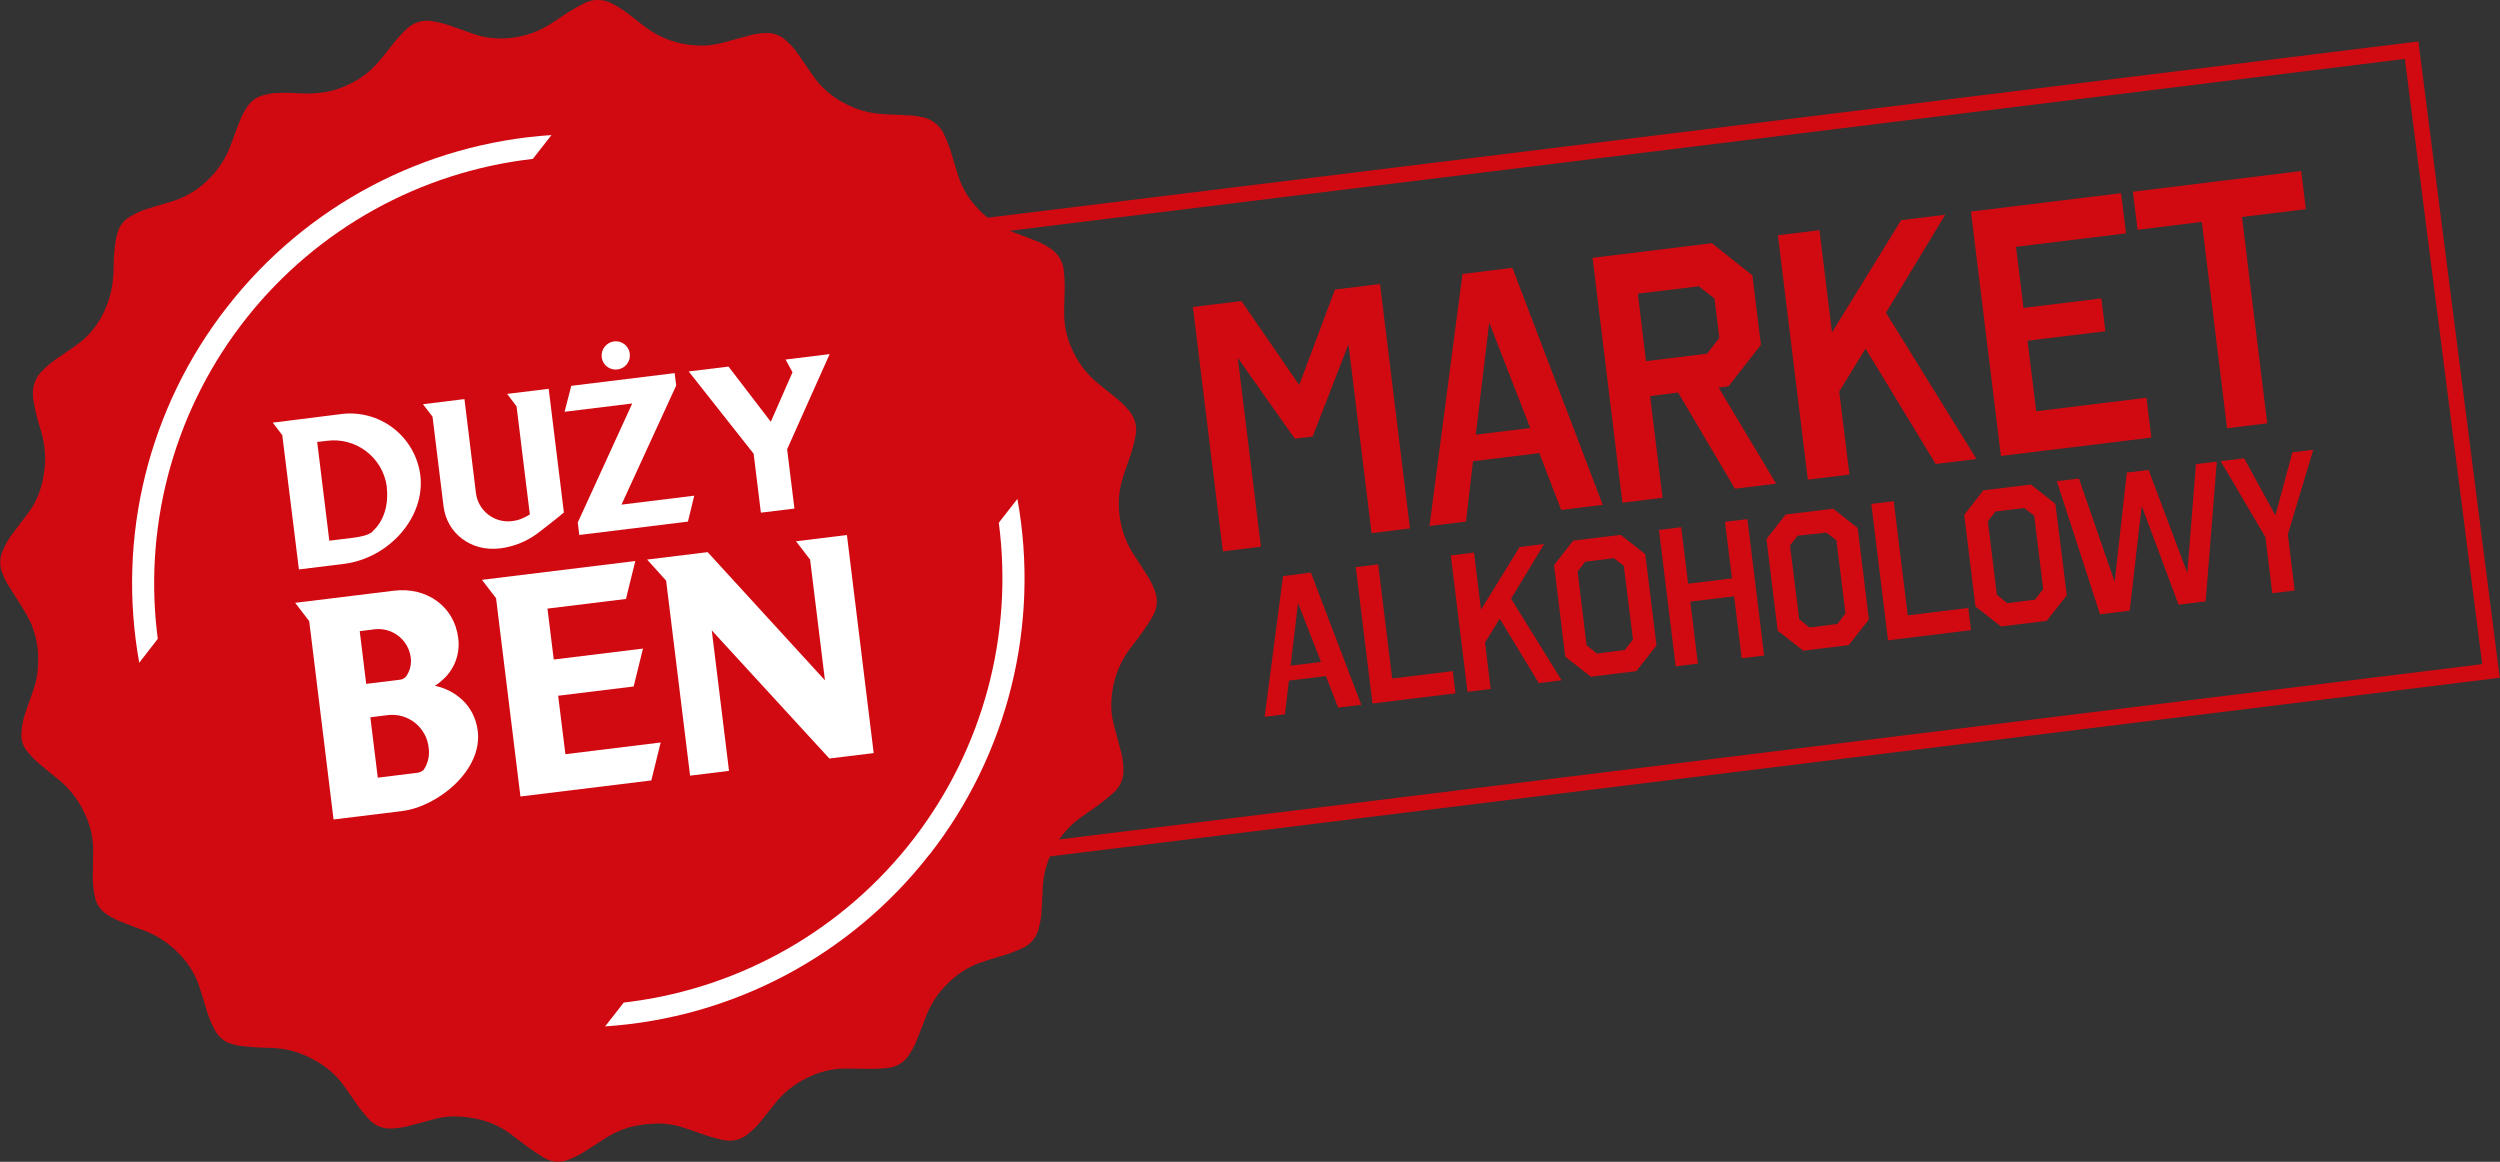<?xml version="1.0" encoding="UTF-8" standalone="no"?>
<!-- Created with Inkscape (http://www.inkscape.org/) -->

<svg
   width="65.355mm"
   height="30.372mm"
   viewBox="0 0 65.355 30.372"
   version="1.1"
   id="svg5"
   inkscape:version="1.2.1 (9c6d41e410, 2022-07-14)"
   sodipodi:docname="duzy_ben.svg"
   xmlns:inkscape="http://www.inkscape.org/namespaces/inkscape"
   xmlns:sodipodi="http://sodipodi.sourceforge.net/DTD/sodipodi-0.dtd"
   xmlns="http://www.w3.org/2000/svg"
   xmlns:svg="http://www.w3.org/2000/svg">
  <rect x="0" y="0" width="65.355" height="30.372" fill="#333333" stroke="none"/>
  <sodipodi:namedview
     id="namedview7"
     pagecolor="#505050"
     bordercolor="#eeeeee"
     borderopacity="1"
     inkscape:showpageshadow="0"
     inkscape:pageopacity="0"
     inkscape:pagecheckerboard="0"
     inkscape:deskcolor="#505050"
     inkscape:document-units="mm"
     showgrid="false"
     inkscape:zoom="2"
     inkscape:cx="123"
     inkscape:cy="72.75"
     inkscape:window-width="1719"
     inkscape:window-height="1367"
     inkscape:window-x="1720"
     inkscape:window-y="0"
     inkscape:window-maximized="0"
     inkscape:current-layer="layer1"
     showguides="false" />
  <defs
     id="defs2" />
  <g
     inkscape:label="Layer 1"
     inkscape:groupmode="layer"
     id="layer1">
    <path
       class="hide"
       d="m 63.089,1.1 -54.253,6.683 0.05,0.407 53.982,-6.65 2.022,15.822 -53.981,6.65 0.05,0.407 54.253,-6.684 0.139,-0.017 -0.035,-0.253 -2.075,-16.228 -0.017,-0.153 -0.137,0.017 z"
       fill="#d10a11"
       id="path202"
       style="stroke-width:0.265" />
    <path
       class="hide"
       fill-rule="evenodd"
       clip-rule="evenodd"
       d="m 46.034,9.015 -0.223,-1.816 -1.061,-0.841 -3.117,0.382 0.78,6.402 1.049,-0.129 -0.325,-2.659 0.733,-0.092 1.485,2.514 1.076,-0.132 -1.503,-2.512 0.256,-0.031 z m -3.005,0.427 -0.212,-1.765 1.594,-0.193 0.41,0.321 0.126,1.031 -0.321,0.41 z"
       fill="#d10a11"
       id="path204"
       style="stroke-width:0.265" />
    <path
       class="hide"
       d="m 49.303,8.176 2.367,3.823 -1.067,0.131 -1.834,-3.018 -0.688,1.122 0.267,2.172 -1.087,0.133 -0.783,-6.389 1.086,-0.133 0.328,2.674 1.808,-2.936 1.151,-0.141 z"
       fill="#d10a11"
       id="path206"
       style="stroke-width:0.265" />
    <path
       class="hide"
       d="m 55.578,6.1 -2.875,0.352 0.195,1.598 2.035,-0.249 0.106,0.857 -2.035,0.249 0.226,1.844 2.883,-0.353 0.128,1.041 -3.933,0.481 -0.783,-6.389 3.924,-0.481 z"
       fill="#d10a11"
       id="path208"
       style="stroke-width:0.265" />
    <path
       class="hide"
       d="m 60.28,5.468 -1.671,0.204 0.661,5.395 -1.05,0.128 -0.66,-5.394 -1.68,0.206 -0.122,-0.995 4.399,-0.54 z"
       fill="#d10a11"
       id="path210"
       style="stroke-width:0.265" />
    <path
       class="hide"
       fill-rule="evenodd"
       clip-rule="evenodd"
       d="m 42.776,17.545 0.528,-0.669 -0.293,-2.388 -0.642,-0.505 -1.243,0.149 -0.5,0.642 0.293,2.394 0.669,0.523 z m -1.534,-2.605 0.2,-0.256 0.746,-0.092 0.262,0.201 0.239,1.925 -0.215,0.275 -0.728,0.092 -0.27,-0.22 z"
       fill="#d10a11"
       id="path212"
       style="stroke-width:0.265" />
    <path
       class="hide"
       d="m 46.118,17.136 -0.586,0.072 -0.199,-1.62 -1.145,0.14 0.198,1.619 -0.58,0.072 -0.437,-3.565 0.581,-0.072 0.181,1.477 1.146,-0.14 -0.182,-1.477 0.586,-0.071 0.437,3.565 z"
       fill="#d10a11"
       id="path214"
       style="stroke-width:0.265" />
    <path
       class="hide"
       fill-rule="evenodd"
       clip-rule="evenodd"
       d="m 48.328,16.865 0.528,-0.669 -0.292,-2.392 -0.642,-0.506 -1.243,0.153 -0.5,0.642 0.293,2.394 0.669,0.523 z m -1.534,-2.607 0.201,-0.255 0.749,-0.081 0.262,0.2 0.239,1.915 -0.214,0.275 -0.728,0.092 -0.27,-0.221 z"
       fill="#d10a11"
       id="path216"
       style="stroke-width:0.265" />
    <path
       class="hide"
       d="m 49.872,16.087 1.583,-0.194 0.071,0.58 -2.169,0.266 -0.437,-3.565 0.586,-0.072 0.366,2.985 z"
       fill="#d10a11"
       id="path218"
       style="stroke-width:0.265" />
    <path
       class="hide"
       fill-rule="evenodd"
       clip-rule="evenodd"
       d="m 53.503,16.231 0.527,-0.67 -0.297,-2.389 -0.642,-0.505 -1.242,0.151 -0.5,0.642 0.293,2.394 0.668,0.523 z m -1.536,-2.603 0.201,-0.258 0.749,-0.09 0.262,0.202 0.235,1.919 -0.214,0.275 -0.728,0.092 -0.27,-0.22 z"
       fill="#d10a11"
       id="path220"
       style="stroke-width:0.265" />
    <path
       class="hide"
       d="m 57.66,15.721 -0.708,0.087 -0.963,-2.581 -0.315,2.738 -0.775,0.094 -1.129,-3.479 0.577,-0.071 0.935,2.702 0.317,-2.856 0.57,-0.07 1.012,2.693 0.226,-2.845 0.545,-0.066 -0.292,3.654 z"
       fill="#d10a11"
       id="path222"
       style="stroke-width:0.265" />
    <path
       class="hide"
       d="m 59.809,13.969 0.179,1.467 -0.585,0.072 -0.18,-1.466 -1.169,-1.987 0.611,-0.074 0.819,1.491 0.444,-1.647 0.545,-0.067 -0.664,2.211 z"
       fill="#d10a11"
       id="path224"
       style="stroke-width:0.265" />
    <path
       class="hide"
       d="m 36.86,13.814 -1.004,0.124 -0.604,-4.938 -0.937,2.412 -0.466,0.057 -1.491,-2.114 0.605,4.937 -0.995,0.122 -0.783,-6.389 1.269,-0.155 1.51,2.195 0.935,-2.496 1.178,-0.144 0.782,6.389 z"
       fill="#d10a11"
       id="path226"
       style="stroke-width:0.265" />
    <path
       class="hide"
       fill-rule="evenodd"
       clip-rule="evenodd"
       d="m 40.813,13.331 1.086,-0.133 -2.362,-6.197 -1.305,0.161 -0.862,6.588 0.954,-0.114 0.183,-1.579 1.735,-0.212 z m -0.809,-2.142 -1.424,0.175 0.351,-2.934 z"
       fill="#d10a11"
       id="path228"
       style="stroke-width:0.265" />
    <path
       class="hide"
       fill-rule="evenodd"
       clip-rule="evenodd"
       d="m 34.981,18.498 0.606,-0.073 -1.318,-3.457 -0.728,0.092 -0.48,3.678 0.53,-0.065 0.104,-0.881 0.968,-0.118 z m -0.447,-1.193 -0.795,0.097 0.194,-1.637 z"
       fill="#d10a11"
       id="path230"
       style="stroke-width:0.265" />
    <path
       class="hide"
       d="m 36.393,17.738 1.584,-0.193 0.071,0.58 -2.169,0.266 -0.437,-3.565 0.586,-0.072 0.366,2.984 z"
       fill="#d10a11"
       id="path232"
       style="stroke-width:0.265" />
    <path
       class="hide"
       d="m 39.503,15.651 1.321,2.134 -0.596,0.072 -1.023,-1.683 -0.383,0.625 0.148,1.212 -0.606,0.075 -0.437,-3.566 0.607,-0.074 0.182,1.493 1.01,-1.638 0.641,-0.079 -0.864,1.429 z"
       fill="#d10a11"
       id="path234"
       style="stroke-width:0.265" />
    <path
       d="m 7.137,2.436 c 0.214,-0.013 0.428,-0.013 0.642,0 0.258,0.02 0.518,0.008 0.774,-0.036 0.43,-0.089 0.829,-0.29 1.155,-0.584 0.109,-0.107 0.212,-0.221 0.307,-0.34 0.125,-0.15 0.24,-0.309 0.367,-0.458 0.072,-0.087 0.153,-0.166 0.233,-0.246 0.184,-0.186 0.45,-0.267 0.707,-0.215 0.164,0.027 0.324,0.069 0.48,0.127 0.197,0.07 0.392,0.14 0.59,0.208 0.204,0.072 0.418,0.11 0.634,0.113 0.46,0.014 0.914,-0.105 1.307,-0.343 0.183,-0.112 0.351,-0.234 0.53,-0.346 0.134,-0.084 0.275,-0.161 0.413,-0.233 0.232,-0.118 0.507,-0.113 0.733,0.015 0.152,0.078 0.296,0.17 0.43,0.275 l 0.441,0.341 c 0.388,0.29 0.855,0.456 1.339,0.474 0.219,0.014 0.438,-0.008 0.65,-0.065 0.238,-0.062 0.474,-0.131 0.712,-0.193 0.157,-0.044 0.32,-0.067 0.483,-0.068 0.168,0.003 0.331,0.064 0.458,0.174 0.125,0.105 0.236,0.226 0.329,0.36 0.144,0.205 0.284,0.414 0.428,0.62 0.201,0.281 0.466,0.511 0.773,0.67 0.199,0.111 0.412,0.194 0.634,0.244 0.185,0.036 0.372,0.057 0.56,0.062 0.204,0.009 0.406,0.018 0.61,0.031 0.074,0.005 0.149,0.022 0.223,0.035 0.265,0.041 0.492,0.214 0.602,0.458 0.086,0.182 0.157,0.371 0.211,0.565 0.061,0.206 0.122,0.414 0.193,0.618 0.11,0.288 0.278,0.551 0.494,0.771 0.259,0.277 0.581,0.488 0.939,0.612 0.183,0.069 0.372,0.138 0.557,0.211 0.141,0.055 0.274,0.126 0.398,0.212 0.188,0.128 0.31,0.331 0.336,0.557 0.025,0.227 0.031,0.456 0.018,0.684 -0.006,0.175 -0.009,0.351 -0.007,0.527 0.013,0.325 0.096,0.643 0.242,0.933 0.162,0.339 0.402,0.636 0.701,0.864 0.183,0.147 0.367,0.294 0.55,0.449 0.081,0.075 0.156,0.157 0.223,0.245 0.14,0.175 0.196,0.404 0.15,0.623 -0.042,0.224 -0.104,0.444 -0.183,0.658 -0.061,0.173 -0.122,0.346 -0.174,0.521 -0.083,0.306 -0.102,0.627 -0.057,0.941 0.049,0.375 0.186,0.734 0.401,1.045 0.131,0.199 0.261,0.399 0.385,0.602 0.05,0.09 0.092,0.184 0.127,0.281 0.091,0.223 0.07,0.476 -0.055,0.681 -0.082,0.144 -0.174,0.282 -0.27,0.417 -0.108,0.154 -0.226,0.301 -0.34,0.451 -0.282,0.389 -0.443,0.852 -0.466,1.332 -0.015,0.214 0.007,0.428 0.064,0.634 0.064,0.248 0.134,0.495 0.197,0.743 0.035,0.144 0.053,0.292 0.053,0.441 0.007,0.222 -0.086,0.435 -0.251,0.583 -0.123,0.11 -0.252,0.215 -0.385,0.314 -0.152,0.115 -0.313,0.218 -0.468,0.329 -0.623,0.449 -0.997,1.167 -1.008,1.935 -0.011,0.223 -0.019,0.447 -0.039,0.669 -0.015,0.112 -0.038,0.223 -0.069,0.331 -0.058,0.217 -0.21,0.397 -0.415,0.489 -0.201,0.093 -0.409,0.169 -0.622,0.227 -0.173,0.052 -0.347,0.105 -0.516,0.165 -0.302,0.114 -0.576,0.291 -0.804,0.519 -0.273,0.258 -0.48,0.578 -0.605,0.932 -0.084,0.224 -0.17,0.447 -0.262,0.666 -0.047,0.1 -0.102,0.196 -0.163,0.288 -0.123,0.19 -0.325,0.314 -0.55,0.337 -0.197,0.021 -0.396,0.028 -0.594,0.021 -0.223,0 -0.447,-0.009 -0.669,0 -0.292,0.022 -0.576,0.101 -0.837,0.233 -0.347,0.163 -0.65,0.408 -0.881,0.714 -0.12,0.154 -0.243,0.307 -0.367,0.459 -0.097,0.116 -0.206,0.22 -0.325,0.313 -0.176,0.14 -0.405,0.193 -0.624,0.146 -0.209,-0.044 -0.414,-0.104 -0.614,-0.179 -0.154,-0.053 -0.307,-0.108 -0.463,-0.157 -0.252,-0.08 -0.517,-0.111 -0.78,-0.092 -0.203,0.01 -0.405,0.041 -0.602,0.092 -0.248,0.074 -0.484,0.185 -0.698,0.331 -0.194,0.125 -0.387,0.254 -0.584,0.372 -0.1,0.055 -0.203,0.103 -0.31,0.144 -0.209,0.09 -0.45,0.07 -0.642,-0.052 -0.141,-0.083 -0.275,-0.173 -0.41,-0.268 -0.153,-0.11 -0.299,-0.228 -0.45,-0.342 -0.448,-0.335 -0.962,-0.465 -1.512,-0.469 -0.184,0.004 -0.366,0.032 -0.543,0.084 -0.206,0.054 -0.412,0.114 -0.618,0.166 -0.165,0.044 -0.336,0.067 -0.507,0.068 -0.206,-0.002 -0.402,-0.091 -0.538,-0.246 -0.15,-0.163 -0.286,-0.338 -0.407,-0.523 -0.104,-0.151 -0.208,-0.302 -0.319,-0.447 -0.2,-0.247 -0.45,-0.448 -0.733,-0.593 -0.34,-0.188 -0.72,-0.291 -1.108,-0.299 -0.266,-0.004 -0.532,-0.022 -0.796,-0.054 -0.13,-0.016 -0.256,-0.053 -0.374,-0.11 -0.141,-0.085 -0.253,-0.211 -0.32,-0.36 -0.087,-0.173 -0.157,-0.354 -0.208,-0.541 -0.063,-0.208 -0.126,-0.418 -0.197,-0.624 -0.11,-0.287 -0.278,-0.548 -0.494,-0.766 -0.263,-0.279 -0.587,-0.493 -0.948,-0.623 -0.183,-0.068 -0.367,-0.137 -0.55,-0.21 -0.141,-0.054 -0.275,-0.123 -0.401,-0.206 -0.152,-0.1 -0.26,-0.255 -0.302,-0.432 -0.051,-0.218 -0.07,-0.442 -0.058,-0.666 0,-0.208 0.009,-0.416 0.008,-0.625 -0.009,-0.327 -0.09,-0.647 -0.236,-0.94 -0.162,-0.347 -0.404,-0.651 -0.706,-0.887 -0.183,-0.149 -0.372,-0.299 -0.55,-0.458 -0.084,-0.076 -0.161,-0.159 -0.231,-0.248 -0.111,-0.133 -0.166,-0.303 -0.154,-0.476 0.009,-0.178 0.043,-0.355 0.101,-0.524 0.061,-0.183 0.127,-0.36 0.189,-0.541 0.064,-0.172 0.109,-0.35 0.133,-0.532 0.014,-0.137 0.018,-0.276 0.015,-0.414 -0.008,-0.304 -0.074,-0.604 -0.196,-0.883 -0.072,-0.146 -0.151,-0.289 -0.237,-0.427 -0.122,-0.199 -0.254,-0.392 -0.375,-0.591 -0.05,-0.088 -0.093,-0.18 -0.129,-0.275 -0.075,-0.184 -0.073,-0.391 0.005,-0.573 0.079,-0.188 0.183,-0.364 0.311,-0.523 0.118,-0.157 0.237,-0.312 0.356,-0.468 0.309,-0.409 0.427,-0.879 0.449,-1.382 0.001,-0.277 -0.041,-0.552 -0.124,-0.816 -0.076,-0.236 -0.135,-0.477 -0.178,-0.722 -0.024,-0.129 -0.026,-0.26 -0.005,-0.39 0.036,-0.161 0.119,-0.307 0.238,-0.42 0.119,-0.123 0.251,-0.232 0.394,-0.326 0.157,-0.108 0.314,-0.215 0.47,-0.325 0.502,-0.348 0.788,-0.84 0.931,-1.428 0.042,-0.207 0.063,-0.417 0.063,-0.628 0.002,-0.229 0.019,-0.457 0.052,-0.683 0.013,-0.072 0.03,-0.143 0.05,-0.213 0.049,-0.176 0.165,-0.326 0.323,-0.419 0.174,-0.106 0.363,-0.186 0.559,-0.239 0.194,-0.059 0.39,-0.116 0.584,-0.175 0.337,-0.11 0.643,-0.297 0.896,-0.546 0.275,-0.263 0.484,-0.587 0.61,-0.945 0.07,-0.192 0.14,-0.382 0.214,-0.572 0.053,-0.141 0.123,-0.276 0.207,-0.401 0.101,-0.153 0.257,-0.262 0.436,-0.303 0.08,-0.02 0.162,-0.032 0.244,-0.049"
       fill="#d10a11"
       id="path236"
       style="stroke-width:0.265" />
    <path
       d="m 24.296,22.345 c 2.058,-2.631 2.895,-6.016 2.301,-9.303 l -0.486,0.623 c 0.384,2.937 -0.414,5.907 -2.22,8.255 -1.805,2.348 -4.47,3.883 -7.407,4.267 l -0.178,0.022 -0.487,0.623 c 3.335,-0.219 6.417,-1.852 8.473,-4.487"
       fill="#ffffff"
       id="path238"
       style="stroke-width:0.265" />
    <path
       d="m 5.944,8.018 c 2.054,-2.636 5.137,-4.269 8.472,-4.487 l -0.487,0.623 c -2.943,0.336 -5.631,1.828 -7.474,4.146 -1.843,2.319 -2.689,5.274 -2.353,8.217 0.007,0.061 0.015,0.121 0.023,0.183 l -0.485,0.625 c -0.595,-3.289 0.243,-6.676 2.304,-9.308"
       fill="#ffffff"
       id="path240"
       style="stroke-width:0.265" />
    <path
       fill-rule="evenodd"
       clip-rule="evenodd"
       d="m 11.368,17.926 c 0.024,-0.011 0.046,-0.025 0.067,-0.04 l 0.101,-0.084 c 0.334,-0.272 0.502,-0.7 0.442,-1.127 -0.1,-0.815 -0.816,-1.339 -1.685,-1.232 l -2.576,0.316 0.367,0.48 0.636,5.184 1.785,-0.219 c 0.945,-0.116 2.123,-1.075 1.983,-2.109 -0.089,-0.653 -0.569,-1.046 -1.119,-1.168 z m -1.964,-1.426 0.392,-0.049 c 0.224,-0.026 0.45,0.039 0.627,0.179 0.177,0.14 0.29,0.346 0.316,0.57 v 0.01 c 0.02,0.169 -0.025,0.338 -0.125,0.476 -0.038,0.045 -0.091,0.074 -0.149,0.082 l -0.892,0.11 z m 1.513,3.701 c 0.059,-0.009 0.114,-0.035 0.158,-0.075 0.114,-0.169 0.161,-0.374 0.132,-0.576 -0.055,-0.528 -0.527,-0.912 -1.055,-0.857 l -0.47,0.058 0.194,1.579 z"
       fill="#ffffff"
       id="path242"
       style="stroke-width:0.265" />
    <path
       d="m 14.591,18.188 1.974,-0.242 0.244,-0.991 -2.333,0.286 -0.164,-1.331 2.052,-0.252 0.244,-0.992 -4.009,0.492 0.369,0.48 0.637,5.184 3.422,-0.42 0.244,-0.992 -2.49,0.306 z"
       fill="#ffffff"
       id="path244"
       style="stroke-width:0.265" />
    <path
       d="m 21.178,14.629 0.388,3.156 -3.067,-3.351 -1.582,0.194 0.497,0.551 0.626,5.098 1.018,-0.125 -0.451,-3.673 3.074,3.35 1.159,-0.142 -0.7,-5.701 -1.331,0.164 z"
       fill="#ffffff"
       id="path246"
       style="stroke-width:0.265" />
    <path
       fill-rule="evenodd"
       clip-rule="evenodd"
       d="m 7.13,11.049 1.762,-0.221 c 0.49,-0.07 0.987,0.059 1.381,0.359 0.394,0.299 0.651,0.744 0.715,1.234 0.135,1.097 -0.814,2.175 -2.006,2.321 l -1.168,0.144 -0.435,-3.511 z m 2.111,3.008 c 0.186,-0.023 0.391,-0.066 0.498,-0.158 l -0.008,-0.002 C 10.037,13.629 10.161,13.197 10.111,12.752 V 12.717 C 10.005,11.954 9.3,11.42 8.537,11.525 l -0.245,0.029 0.317,2.581 z"
       fill="#ffffff"
       id="path248"
       style="stroke-width:0.265" />
    <path
       d="m 16.143,9.658 c 0.203,-0.025 0.346,-0.21 0.321,-0.413 -0.025,-0.203 -0.21,-0.346 -0.413,-0.321 -0.2,0.029 -0.343,0.21 -0.322,0.412 0.023,0.201 0.204,0.345 0.405,0.323 z"
       fill="#ffffff"
       id="path250"
       style="stroke-width:0.265" />
    <path
       d="m 17.677,10.078 -0.04,-0.324 -2.702,0.332 -0.176,0.679 1.769,-0.217 -1.424,3.112 0.04,0.325 2.84,-0.349 0.165,-0.678 -1.902,0.234 z"
       fill="#ffffff"
       id="path252"
       style="stroke-width:0.265" />
    <path
       d="m 20.537,9.399 0.181,0.333 -0.568,1.294 -1.105,-1.443 -1.041,0.127 1.698,2.152 0.189,1.54 0.877,-0.107 -0.191,-1.551 1.112,-2.487 z"
       fill="#ffffff"
       id="path254"
       style="stroke-width:0.265" />
    <path
       d="m 14.049,13.945 c -0.287,0.213 -0.624,0.348 -0.979,0.391 -0.755,0.092 -1.388,-0.392 -1.475,-1.1 l -0.288,-2.344 -0.251,-0.325 1.086,-0.134 0.299,2.451 c 0.055,0.462 0.472,0.792 0.934,0.74 0.112,-0.011 0.222,-0.042 0.324,-0.092 0.052,-0.025 0.103,-0.053 0.152,-0.083 l -0.347,-2.825 -0.246,-0.327 1.086,-0.133 0.397,3.233 c -0.155,0.138 -0.693,0.549 -0.693,0.549 z"
       fill="#ffffff"
       id="path256"
       style="stroke-width:0.265" />
  </g>
</svg>
